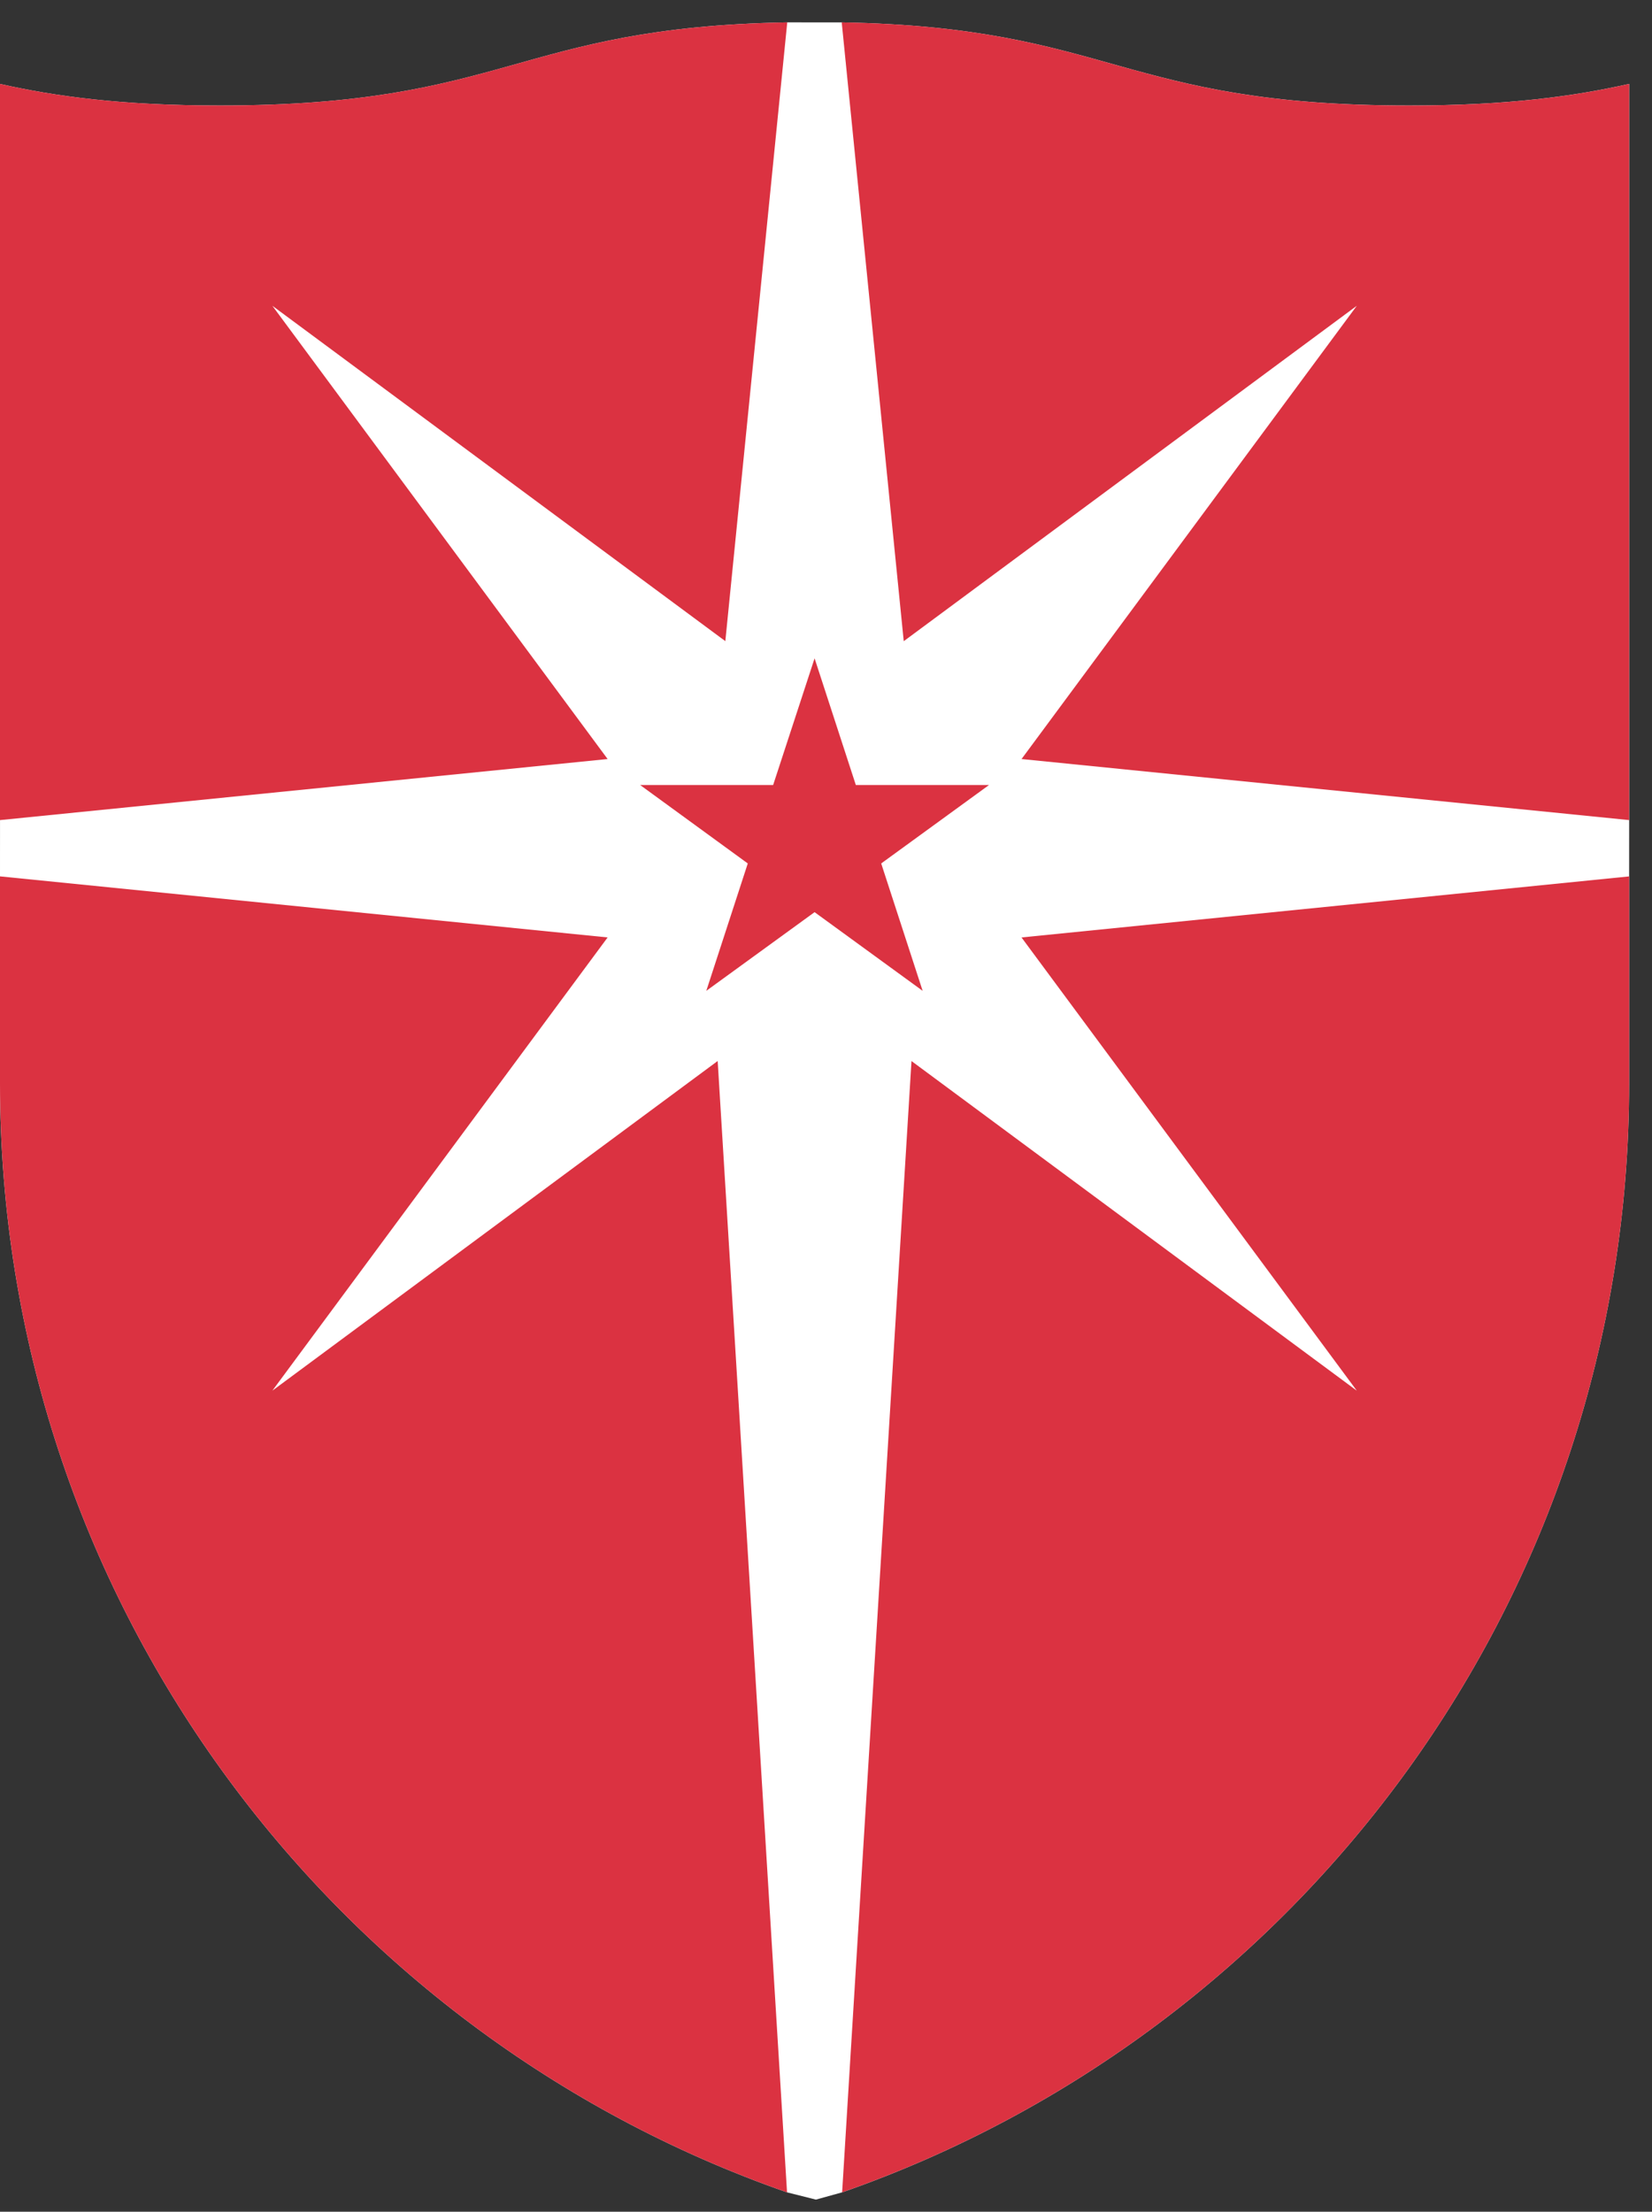 <svg width="68" height="91" viewBox="0 0 68 91" fill="none" xmlns="http://www.w3.org/2000/svg">
<rect x="0" y="0" width="68" height="91" fill="#333333" stroke="none"/>
<g clip-path="url(#clip0_0_2194)">
<path d="M58.01 4.341C46.152 4.341 45.776 1.125 34.647 0.921L32.406 0.92C21.268 1.121 20.897 4.341 9.042 4.341C4.972 4.341 2.264 3.96 0.001 3.454V7.688V8.765V33.742L0 36.058V44.571C0 65.678 13.535 83.615 32.396 90.203L33.585 90.501L34.664 90.203C53.525 83.615 67.059 65.678 67.059 44.571V36.058L67.06 33.742V7.688V3.452C64.794 3.959 62.083 4.341 58.01 4.341" fill="white"/>
<path d="M37.2 26.381L55.849 12.581L42.049 31.23L67.059 33.742V7.689V3.453C64.794 3.96 62.083 4.342 58.01 4.342C46.151 4.342 45.775 1.126 34.647 0.921L37.2 26.381Z" fill="#DB3241"/>
<path d="M25.011 31.23L11.211 12.581L29.856 26.379L32.405 0.921C21.268 1.122 20.896 4.341 9.041 4.341C4.972 4.341 2.264 3.96 0 3.454V7.689V8.766V33.742L25.011 31.23Z" fill="#DB3241"/>
<path d="M42.048 38.571L55.849 57.219L37.519 43.656L34.664 90.202C53.525 83.615 67.059 65.679 67.059 44.572V36.059L42.048 38.571Z" fill="#DB3241"/>
<path d="M29.541 43.654L11.211 57.218L25.011 38.57L0 36.058V44.571C0 65.679 13.535 83.615 32.396 90.203L29.541 43.654Z" fill="#DB3241"/>
<path d="M40.71 32.299L36.272 35.526L37.978 40.767L33.53 37.53L29.073 40.767L30.78 35.526L26.35 32.299H31.824L33.53 27.087L35.228 32.299H40.71Z" fill="#DB3241"/>
</g>
<defs>
<clipPath id="clip0_0_2194">
<rect width="67.06" height="89.581" fill="white" transform="translate(0 0.92)"/>
</clipPath>
</defs>
</svg>

